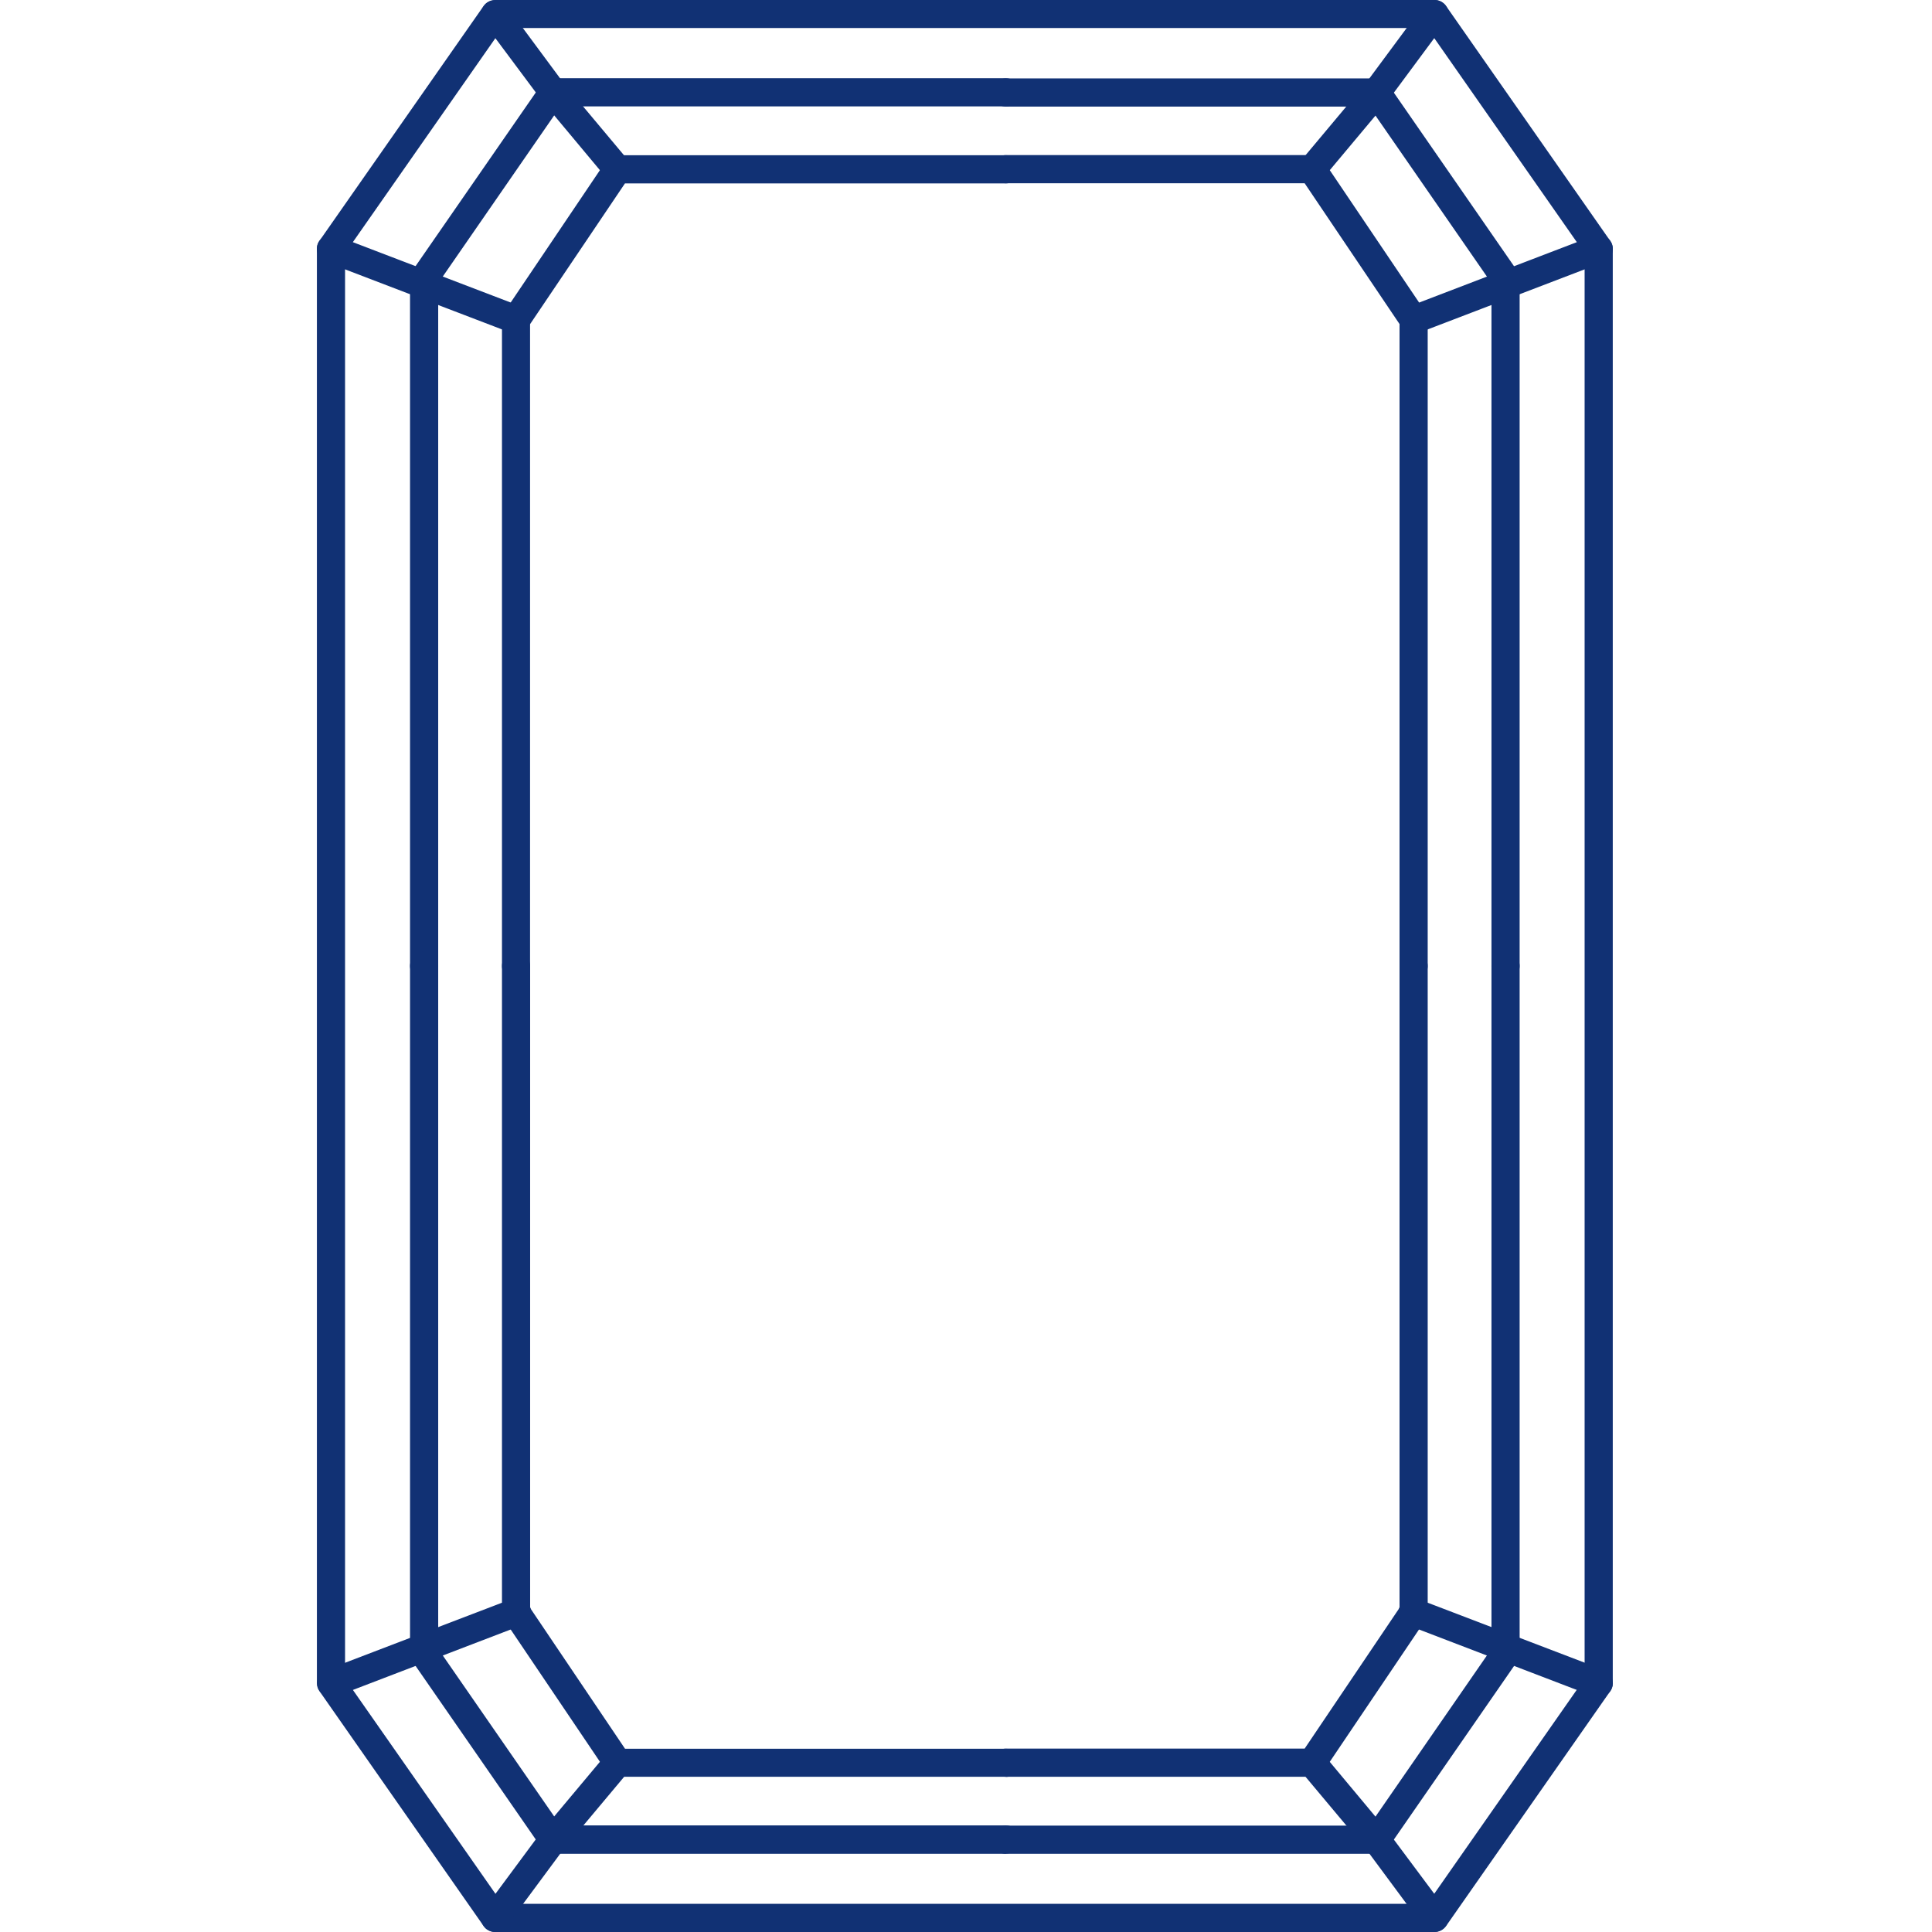 <svg xmlns="http://www.w3.org/2000/svg" fill="none" viewBox="0 0 500 500" height="500" width="500"><path fill="#113174" d="M133.554 253.646C132.588 253.646 131.661 253.262 130.977 252.578C130.294 251.895 129.91 250.968 129.91 250.002V82.753C129.909 82.027 130.124 81.316 130.53 80.713L156.783 41.779C157.115 41.288 157.563 40.884 158.087 40.605C158.611 40.325 159.195 40.178 159.789 40.176H260.302C261.268 40.176 262.195 40.56 262.879 41.243C263.562 41.927 263.946 42.853 263.946 43.82C263.946 44.786 263.562 45.713 262.879 46.396C262.195 47.08 261.268 47.464 260.302 47.464H161.738L137.179 83.901V250.002C137.179 250.965 136.798 251.889 136.119 252.572C135.439 253.255 134.517 253.641 133.554 253.646Z"></path><path fill="#113174" d="M109.761 253.646C108.795 253.646 107.868 253.262 107.184 252.578C106.501 251.895 106.117 250.968 106.117 250.002V72.096C106.114 71.354 106.336 70.63 106.755 70.019L140.132 21.812C140.467 21.329 140.913 20.934 141.433 20.662C141.954 20.389 142.532 20.246 143.12 20.245H260.321C261.287 20.245 262.214 20.629 262.897 21.312C263.581 21.995 263.965 22.922 263.965 23.889C263.965 24.855 263.581 25.782 262.897 26.465C262.214 27.148 261.287 27.532 260.321 27.532H145.033L113.405 73.28V250.002C113.405 250.968 113.021 251.895 112.338 252.578C111.654 253.262 110.727 253.646 109.761 253.646Z"></path><path fill="#113174" d="M159.826 47.464C159.291 47.465 158.762 47.347 158.277 47.121C157.792 46.894 157.363 46.563 157.02 46.152L140.387 26.221L140.259 26.057L125.21 5.87C124.635 5.092 124.393 4.118 124.536 3.161C124.68 2.204 125.198 1.344 125.976 0.769C126.754 0.194 127.728 -0.048 128.685 0.095C129.641 0.239 130.502 0.756 131.077 1.534L145.998 21.684L162.614 41.524C163.062 42.055 163.349 42.703 163.441 43.392C163.533 44.081 163.426 44.781 163.133 45.411C162.84 46.041 162.373 46.574 161.787 46.947C161.201 47.321 160.521 47.519 159.826 47.518V47.464Z"></path><path fill="#113174" d="M133.554 86.397C133.104 86.394 132.66 86.307 132.242 86.142L84.345 67.814C83.441 67.469 82.712 66.778 82.317 65.895C81.923 65.012 81.895 64.008 82.24 63.105C82.586 62.201 83.276 61.472 84.159 61.077C85.043 60.682 86.046 60.655 86.95 61L134.92 79.347C135.717 79.649 136.383 80.221 136.802 80.964C137.221 81.706 137.366 82.572 137.212 83.411C137.058 84.249 136.615 85.008 135.96 85.553C135.305 86.099 134.479 86.397 133.627 86.397H133.554Z"></path><path fill="#113174" d="M365.843 253.646C364.876 253.646 363.95 253.262 363.266 252.578C362.583 251.895 362.199 250.968 362.199 250.002V83.865L337.64 47.427H260.32C259.353 47.427 258.426 47.043 257.743 46.36C257.06 45.677 256.676 44.75 256.676 43.783C256.676 42.817 257.06 41.89 257.743 41.207C258.426 40.524 259.353 40.14 260.32 40.14H339.589C340.183 40.142 340.767 40.289 341.291 40.568C341.815 40.848 342.263 41.251 342.596 41.743L368.867 80.677C369.272 81.28 369.488 81.99 369.486 82.717V250.002C369.486 250.968 369.103 251.895 368.419 252.578C367.736 253.262 366.809 253.646 365.843 253.646Z"></path><path fill="#113174" d="M389.636 253.646C388.67 253.646 387.743 253.262 387.06 252.578C386.377 251.895 385.993 250.968 385.993 250.002V73.28L354.365 27.587H260.32C259.353 27.587 258.426 27.203 257.743 26.52C257.06 25.836 256.676 24.91 256.676 23.943C256.676 22.977 257.06 22.05 257.743 21.367C258.426 20.683 259.353 20.299 260.32 20.299H356.278C356.865 20.3 357.444 20.443 357.964 20.716C358.484 20.989 358.931 21.384 359.266 21.866L392.643 70.073C393.061 70.684 393.284 71.409 393.28 72.15V250.002C393.28 250.968 392.896 251.895 392.213 252.578C391.53 253.262 390.603 253.646 389.636 253.646Z"></path><path fill="#113174" d="M339.571 47.464C338.876 47.464 338.195 47.266 337.609 46.893C337.024 46.519 336.557 45.986 336.264 45.356C335.971 44.726 335.864 44.026 335.956 43.337C336.048 42.649 336.335 42.001 336.783 41.47L353.399 21.629L368.32 1.479C368.895 0.702 369.755 0.184 370.712 0.04C371.669 -0.103 372.643 0.139 373.421 0.714C374.199 1.289 374.717 2.15 374.86 3.106C375.004 4.063 374.761 5.038 374.186 5.816L359.192 26.057L359.065 26.221L342.376 46.152C342.034 46.563 341.605 46.894 341.12 47.121C340.635 47.347 340.106 47.465 339.571 47.464Z"></path><path fill="#113174" d="M365.842 86.397C364.99 86.397 364.164 86.099 363.509 85.553C362.854 85.008 362.411 84.249 362.257 83.411C362.103 82.572 362.248 81.706 362.667 80.964C363.086 80.221 363.752 79.649 364.549 79.347L412.446 61C412.893 60.829 413.37 60.748 413.849 60.761C414.328 60.774 414.799 60.882 415.237 61.077C415.674 61.272 416.068 61.552 416.398 61.9C416.727 62.248 416.984 62.657 417.156 63.105C417.327 63.552 417.408 64.029 417.395 64.507C417.381 64.986 417.274 65.458 417.079 65.895C416.883 66.332 416.604 66.727 416.256 67.056C415.908 67.385 415.499 67.643 415.051 67.814L367.154 86.142C366.736 86.307 366.292 86.394 365.842 86.397Z"></path><path fill="#113174" d="M339.589 459.828H260.32C259.353 459.828 258.426 459.444 257.743 458.76C257.06 458.077 256.676 457.15 256.676 456.184C256.676 455.217 257.06 454.291 257.743 453.607C258.426 452.924 259.353 452.54 260.32 452.54H337.64L362.199 416.102V250.002C362.199 249.035 362.583 248.109 363.266 247.425C363.95 246.742 364.876 246.358 365.843 246.358C366.809 246.358 367.736 246.742 368.419 247.425C369.103 248.109 369.486 249.035 369.486 250.002V417.25C369.488 417.977 369.272 418.688 368.867 419.291L342.614 458.224C342.28 458.719 341.829 459.124 341.302 459.403C340.774 459.683 340.186 459.828 339.589 459.828Z"></path><path fill="#113174" d="M356.278 479.759H260.32C259.353 479.759 258.426 479.375 257.743 478.692C257.06 478.008 256.676 477.081 256.676 476.115C256.676 475.149 257.06 474.222 257.743 473.539C258.426 472.855 259.353 472.471 260.32 472.471H354.365L385.993 426.724V250.002C385.993 249.035 386.377 248.109 387.06 247.425C387.743 246.742 388.67 246.358 389.636 246.358C390.603 246.358 391.53 246.742 392.213 247.425C392.896 248.109 393.28 249.035 393.28 250.002V427.908C393.284 428.649 393.061 429.374 392.643 429.985L359.266 478.192C358.931 478.675 358.484 479.069 357.964 479.342C357.444 479.615 356.865 479.758 356.278 479.759Z"></path><path fill="#113174" d="M371.254 500C370.684 500.001 370.121 499.868 369.612 499.611C369.102 499.355 368.66 498.983 368.321 498.524L353.4 478.374L336.784 458.534C336.477 458.167 336.245 457.743 336.101 457.286C335.958 456.829 335.906 456.348 335.948 455.871C335.99 455.394 336.126 454.93 336.348 454.505C336.569 454.081 336.872 453.704 337.24 453.396C337.607 453.089 338.031 452.857 338.488 452.713C338.945 452.57 339.426 452.518 339.903 452.56C340.38 452.602 340.844 452.738 341.269 452.96C341.693 453.181 342.07 453.485 342.377 453.852L359.011 473.783L359.139 473.947L374.187 494.134C374.472 494.519 374.679 494.956 374.795 495.421C374.911 495.886 374.934 496.369 374.863 496.843C374.792 497.317 374.628 497.772 374.381 498.182C374.133 498.593 373.808 498.95 373.422 499.235C372.801 499.717 372.04 499.986 371.254 500Z"></path><path fill="#113174" d="M413.668 439.24C413.226 439.24 412.787 439.16 412.374 439.003L364.477 420.657C364.007 420.504 363.573 420.257 363.201 419.931C362.83 419.605 362.529 419.207 362.316 418.761C362.103 418.315 361.983 417.83 361.964 417.336C361.944 416.842 362.025 416.349 362.202 415.888C362.379 415.426 362.648 415.006 362.993 414.651C363.338 414.297 363.751 414.017 364.207 413.827C364.664 413.638 365.154 413.543 365.648 413.549C366.142 413.555 366.63 413.661 367.082 413.862L415.052 432.19C415.851 432.493 416.518 433.066 416.936 433.811C417.355 434.555 417.499 435.423 417.342 436.263C417.186 437.103 416.74 437.861 416.081 438.405C415.423 438.949 414.595 439.245 413.74 439.24H413.668Z"></path><path fill="#113174" d="M371.254 500H128.143C127.557 500.001 126.979 499.861 126.459 499.591C125.939 499.322 125.492 498.931 125.155 498.451L82.669 437.655C82.236 437.05 82.006 436.323 82.013 435.578V64.407C82.006 63.663 82.236 62.936 82.669 62.33L125.155 1.552C125.492 1.073 125.939 0.682 126.459 0.412C126.979 0.143 127.557 0.003 128.143 0.004H371.254C371.84 0.003 372.417 0.143 372.938 0.412C373.458 0.682 373.905 1.073 374.242 1.552L416.728 62.348C417.161 62.954 417.391 63.681 417.384 64.425V435.597C417.391 436.341 417.161 437.068 416.728 437.674L374.242 498.451C373.905 498.931 373.458 499.322 372.938 499.591C372.417 499.861 371.84 500.001 371.254 500ZM130.038 492.712H369.359L410.097 434.412V65.555L369.359 7.255H130.038L89.3 65.555V434.449L130.038 492.712Z"></path><path fill="#113174" d="M260.32 459.828H159.807C159.213 459.825 158.629 459.678 158.105 459.399C157.581 459.119 157.134 458.716 156.801 458.224L130.53 419.291C130.124 418.688 129.909 417.977 129.91 417.25V250.002C129.91 249.035 130.294 248.109 130.977 247.425C131.661 246.742 132.588 246.358 133.554 246.358C134.52 246.358 135.447 246.742 136.13 247.425C136.814 248.109 137.198 249.035 137.198 250.002V416.139L161.757 452.576H260.32C261.287 452.576 262.213 452.96 262.897 453.644C263.58 454.327 263.964 455.254 263.964 456.22C263.964 457.187 263.58 458.113 262.897 458.797C262.213 459.48 261.287 459.864 260.32 459.864V459.828Z"></path><path fill="#113174" d="M260.321 479.759H143.12C142.532 479.758 141.954 479.615 141.433 479.342C140.913 479.069 140.467 478.675 140.132 478.192L106.755 429.985C106.336 429.374 106.114 428.649 106.117 427.908V250.002C106.117 249.035 106.501 248.109 107.184 247.425C107.868 246.742 108.795 246.358 109.761 246.358C110.727 246.358 111.654 246.742 112.338 247.425C113.021 248.109 113.405 249.035 113.405 250.002V426.724L145.033 472.417H260.321C261.287 472.417 262.214 472.801 262.897 473.484C263.581 474.167 263.965 475.094 263.965 476.06C263.965 477.027 263.581 477.954 262.897 478.637C262.214 479.32 261.287 479.704 260.321 479.704V479.759Z"></path><path fill="#113174" d="M128.143 500C127.363 500.001 126.603 499.752 125.975 499.289C125.589 499.005 125.264 498.647 125.017 498.237C124.769 497.827 124.606 497.371 124.534 496.898C124.463 496.424 124.486 495.94 124.602 495.476C124.718 495.011 124.925 494.573 125.21 494.188L140.204 473.947L140.331 473.783L157.02 453.852C157.641 453.11 158.531 452.645 159.494 452.56C160.458 452.475 161.416 452.775 162.158 453.396C162.899 454.017 163.364 454.907 163.449 455.871C163.535 456.834 163.234 457.792 162.613 458.534L145.998 478.374L131.076 498.524C130.737 498.983 130.295 499.355 129.785 499.611C129.276 499.868 128.713 500.001 128.143 500Z"></path><path fill="#113174" d="M85.729 439.24C84.875 439.245 84.046 438.949 83.388 438.405C82.729 437.861 82.283 437.103 82.127 436.263C81.971 435.423 82.114 434.555 82.533 433.811C82.952 433.066 83.618 432.493 84.417 432.19L132.314 413.862C132.766 413.661 133.254 413.555 133.748 413.549C134.242 413.543 134.733 413.638 135.189 413.827C135.646 414.017 136.059 414.297 136.403 414.651C136.748 415.006 137.017 415.426 137.194 415.888C137.371 416.349 137.452 416.842 137.433 417.336C137.413 417.83 137.293 418.315 137.081 418.761C136.868 419.207 136.566 419.605 136.195 419.931C135.823 420.257 135.39 420.504 134.92 420.657L87.022 439.003C86.609 439.16 86.171 439.24 85.729 439.24Z"></path></svg>